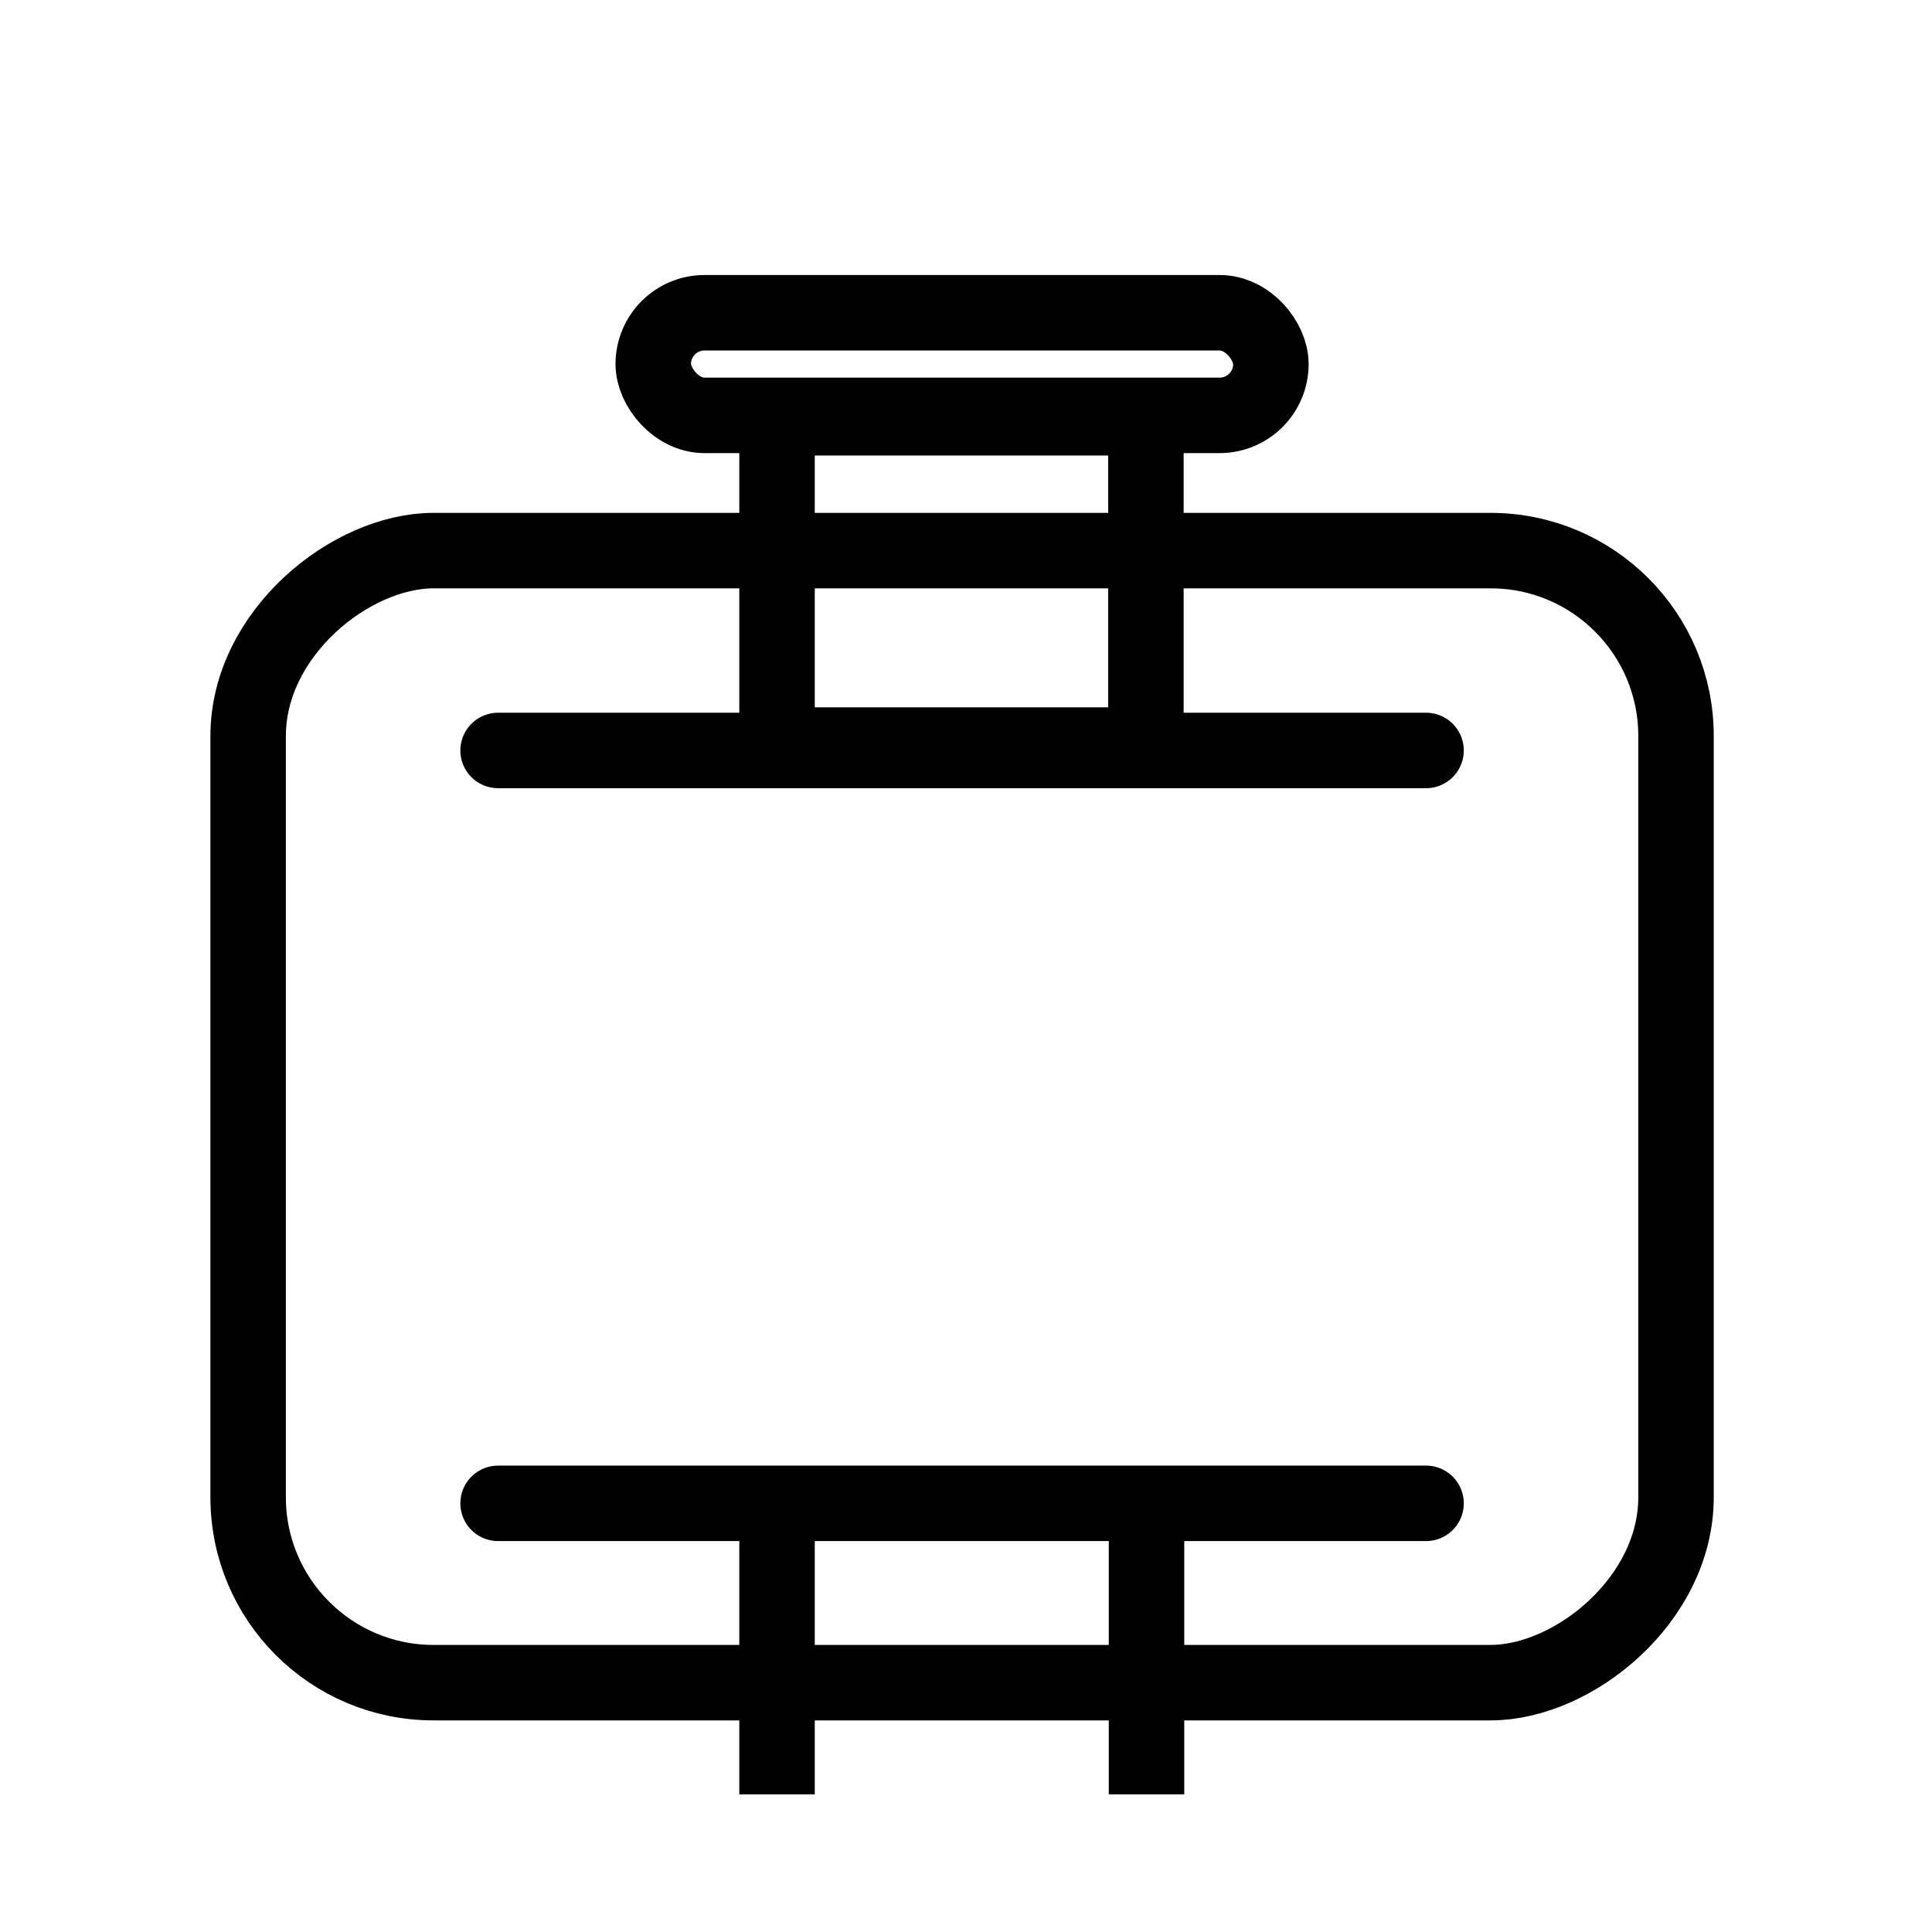 <svg viewBox="0 0 32 32" xmlns="http://www.w3.org/2000/svg" data-name="Ebene 1" id="Ebene_1">
  <defs>
    <style>
      .cls-1, .cls-2, .cls-3, .cls-4 {
        stroke: #000;
        stroke-linejoin: round;
        stroke-width: 1.25px;
      }

      .cls-1, .cls-4 {
        fill: none;
      }

      .cls-2, .cls-3 {
        fill: none;
      }

      .cls-3, .cls-4 {
        stroke-linecap: round;
      }
    </style>
  </defs>
  <rect transform="translate(34.43 2.56) rotate(90)" ry="3.07" rx="3.07" height="23.65" width="18.75" y="6.67" x="6.56" class="cls-4"></rect>
  <line y2="12.43" x2="23.62" y1="12.43" x1="8.25" class="cls-3"></line>
  <line y2="24.9" x2="23.62" y1="24.9" x1="8.25" class="cls-3"></line>
  <rect height="5.42" width="6.11" y="6.92" x="12.87" class="cls-1"></rect>
  <rect ry=".85" rx=".85" height="1.7" width="10.23" y="5.18" x="10.82" class="cls-3"></rect>
  <g>
    <line y2="25.29" x2="12.87" y1="29.72" x1="12.87" class="cls-2"></line>
    <line y2="25.29" x2="18.99" y1="29.72" x1="18.99" class="cls-2"></line>
  </g>
</svg>